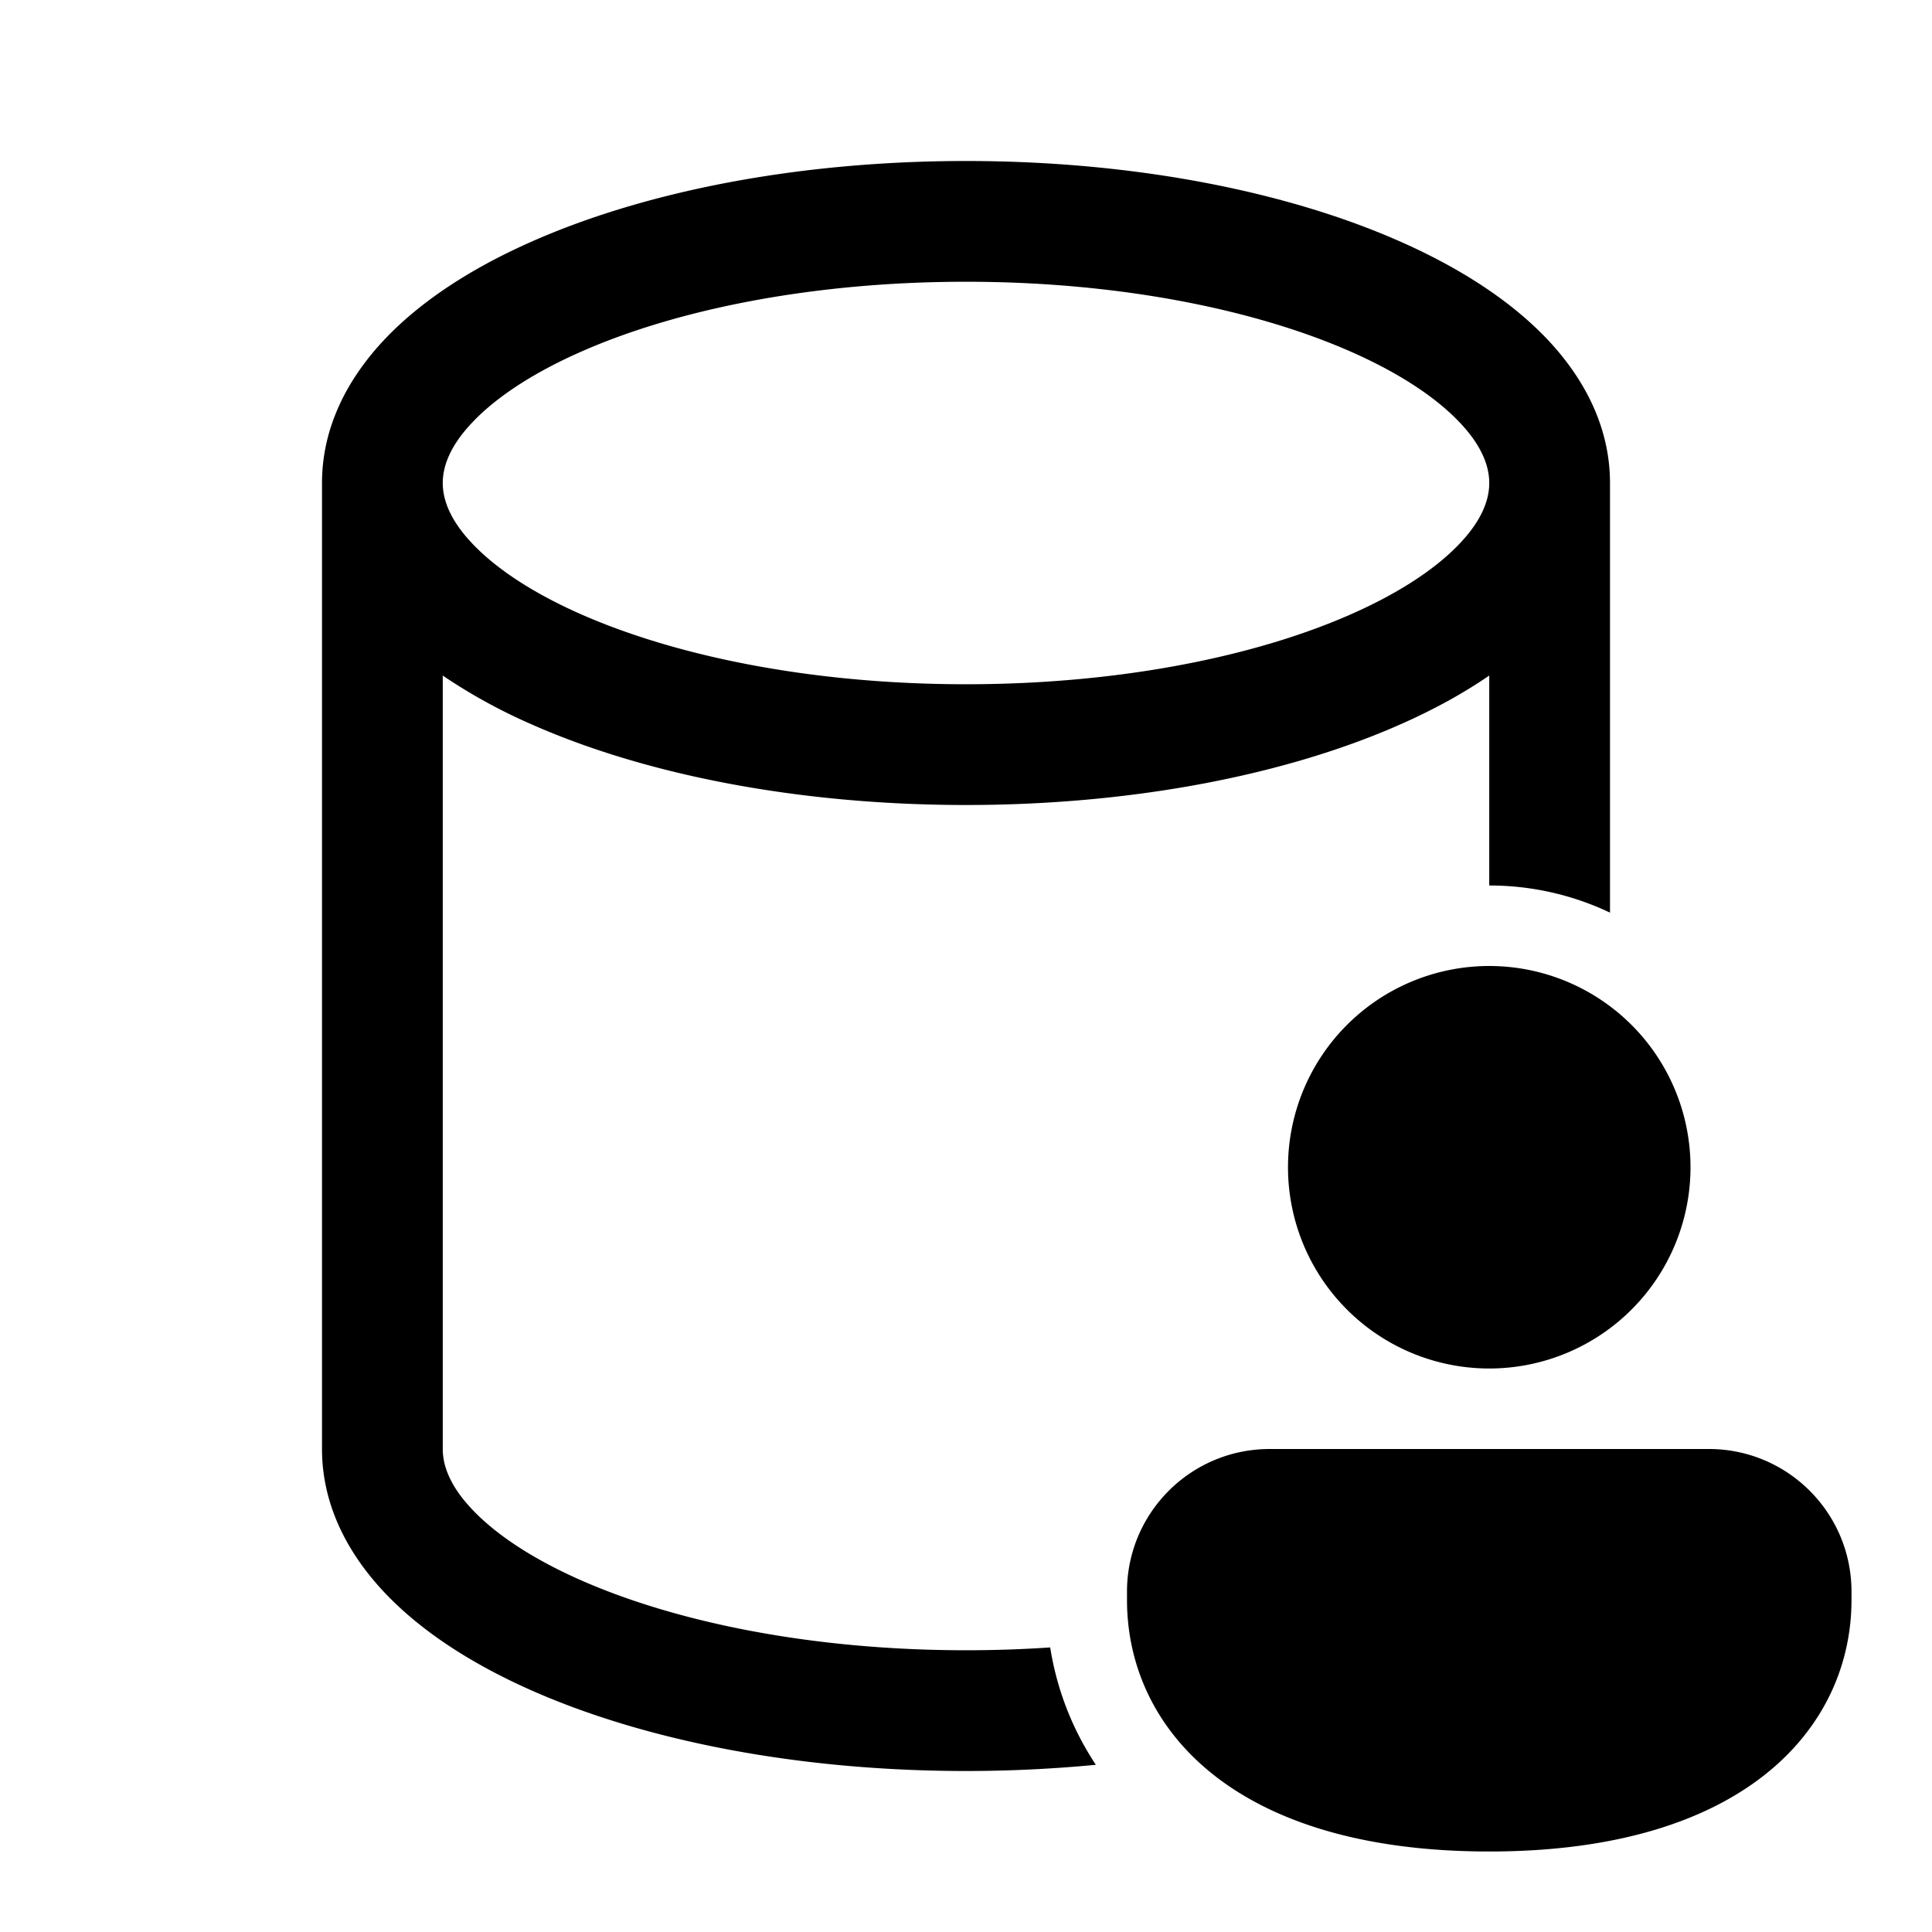 <svg xmlns="http://www.w3.org/2000/svg" width="1em" height="1em" viewBox="0 0 24 24"><path fill="currentColor" d="M4 6c0-.69.315-1.293.774-1.78c.455-.482 1.079-.883 1.793-1.202C7.996 2.377 9.917 2 12 2c2.083 0 4.004.377 5.433 1.018c.714.32 1.338.72 1.793 1.202c.459.487.774 1.09.774 1.78v5.337A3.486 3.486 0 0 0 18.5 11V8.392c-.32.22-.68.417-1.067.59C16.004 9.623 14.083 10 12 10c-2.083 0-4.004-.377-5.433-1.018a6.801 6.801 0 0 1-1.067-.59V18c0 .207.09.46.365.75c.279.296.717.596 1.315.864c1.195.535 2.899.886 4.82.886c.357 0 .706-.012 1.046-.035c.08.508.267 1.005.567 1.458c-.522.05-1.062.077-1.613.077c-2.083 0-4.004-.377-5.433-1.017c-.714-.32-1.338-.72-1.793-1.203C4.315 19.293 4 18.69 4 18V6Zm1.5 0c0 .207.09.46.365.75c.279.296.717.596 1.315.864c1.195.535 2.899.886 4.82.886c1.921 0 3.625-.35 4.82-.886c.598-.268 1.036-.568 1.315-.864c.275-.29.365-.543.365-.75c0-.207-.09-.46-.365-.75c-.279-.296-.717-.596-1.315-.864c-1.195-.535-2.9-.886-4.82-.886c-1.921 0-3.625.35-4.82.886c-.598.268-1.036.568-1.315.864c-.275.29-.365.543-.365.75ZM21 14.5a2.5 2.5 0 1 1-5 0a2.5 2.5 0 0 1 5 0Zm2 5.375C23 21.431 21.714 23 18.5 23S14 21.437 14 19.875v-.103c0-.98.794-1.772 1.773-1.772h5.454c.98 0 1.773.793 1.773 1.772v.103Z"/></svg>